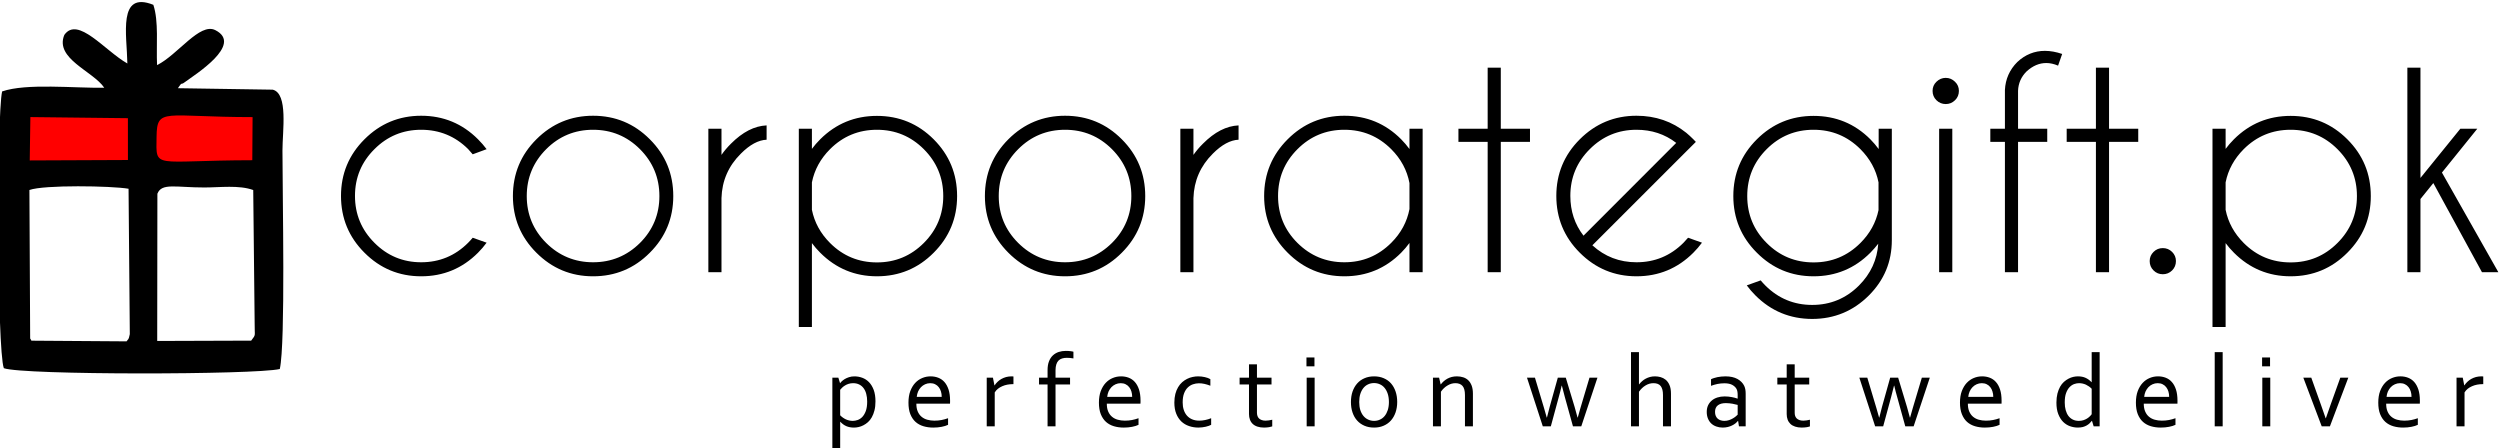 <?xml version="1.0" encoding="UTF-8"?>
<!DOCTYPE svg PUBLIC "-//W3C//DTD SVG 1.1//EN" "http://www.w3.org/Graphics/SVG/1.1/DTD/svg11.dtd">
<!-- Creator: CorelDRAW 2021 (64-Bit) -->
<svg xmlns="http://www.w3.org/2000/svg" xml:space="preserve" width="697px" height="125px" version="1.1" style="shape-rendering:geometricPrecision; text-rendering:geometricPrecision; image-rendering:optimizeQuality; fill-rule:evenodd; clip-rule:evenodd"
viewBox="0 0 697 124.92"
 xmlns:xlink="http://www.w3.org/1999/xlink"
 xmlns:xodm="http://www.corel.com/coreldraw/odm/2003">
 <defs>
  <style type="text/css">
   <![CDATA[
    .fil2 {fill:black}
    .fil0 {fill:red}
    .fil3 {fill:black;fill-rule:nonzero}
    .fil1 {fill:black;fill-rule:nonzero}
   ]]>
  </style>
 </defs>
 <g id="Layer_x0020_1">
  <g id="_2038104796976">
   <rect class="fil0" x="7.62" y="30.73" width="29.75" height="16.94"/>
   <rect class="fil0" x="42.96" y="30.73" width="29.75" height="16.94"/>
   <path class="fil1" d="M131.79 66.24l3.88 1.38c-0.71,0.97 -1.51,1.91 -2.4,2.8 -4.38,4.38 -9.66,6.57 -15.85,6.57 -6.16,0 -11.43,-2.19 -15.8,-6.57 -4.37,-4.36 -6.55,-9.64 -6.55,-15.83 0,-6.17 2.18,-11.44 6.55,-15.8 4.37,-4.37 9.64,-6.56 15.8,-6.56 6.19,0 11.47,2.18 15.85,6.56 0.89,0.88 1.69,1.82 2.4,2.76l-3.88 1.43c-0.4,-0.48 -0.83,-0.98 -1.29,-1.47 -3.61,-3.58 -7.98,-5.37 -13.08,-5.37 -5.07,0 -9.43,1.8 -13.02,5.4 -3.62,3.59 -5.43,7.94 -5.43,13.05 0,5.1 1.81,9.46 5.43,13.07 3.59,3.61 7.95,5.42 13.02,5.42 5.1,0 9.47,-1.81 13.08,-5.42 0.46,-0.46 0.89,-0.93 1.29,-1.42zm33.56 -34.01c6.19,0 11.47,2.19 15.82,6.56 4.37,4.36 6.54,9.64 6.54,15.84 0,6.16 -2.17,11.43 -6.54,15.79 -4.35,4.38 -9.63,6.57 -15.82,6.57 -6.16,0 -11.42,-2.19 -15.8,-6.57 -4.37,-4.36 -6.55,-9.63 -6.55,-15.79 0,-6.2 2.18,-11.48 6.55,-15.84 4.38,-4.37 9.64,-6.56 15.8,-6.56zm0 3.91c-5.1,0 -9.46,1.8 -13.07,5.41 -3.61,3.62 -5.42,7.97 -5.42,13.08 0,5.1 1.81,9.46 5.42,13.06 3.61,3.58 7.97,5.39 13.07,5.39 5.1,0 9.47,-1.81 13.08,-5.39 3.6,-3.6 5.41,-7.96 5.41,-13.06 0,-5.11 -1.81,-9.46 -5.41,-13.08 -3.61,-3.61 -7.98,-5.41 -13.08,-5.41zm32.14 -0.29l3.66 0 0 7.29c0.76,-1.09 1.64,-2.13 2.65,-3.13 3.23,-3.24 6.53,-4.94 9.93,-5.09l0 3.99c-2.31,0.11 -4.69,1.39 -7.16,3.87 -3.48,3.44 -5.28,7.59 -5.42,12.42l0 20.65 -3.66 0 0 -40zm25.22 0l3.65 0 0 5.62c0.68,-0.92 1.46,-1.82 2.32,-2.68 4.38,-4.36 9.65,-6.52 15.81,-6.52 6.19,0 11.47,2.18 15.82,6.53 4.36,4.37 6.53,9.63 6.53,15.83 0,6.16 -2.17,11.43 -6.53,15.79 -4.35,4.38 -9.63,6.57 -15.82,6.57 -6.16,0 -11.43,-2.19 -15.81,-6.57 -0.86,-0.86 -1.64,-1.76 -2.32,-2.68l0 23.38 -3.65 0 0 -55.27zm3.65 14.95l0 7.66c0.71,3.5 2.39,6.58 5.05,9.24 3.61,3.62 7.98,5.42 13.08,5.42 5.1,0 9.45,-1.8 13.07,-5.42 3.61,-3.61 5.42,-7.97 5.42,-13.07 0,-5.11 -1.81,-9.46 -5.42,-13.08 -3.62,-3.61 -7.97,-5.41 -13.07,-5.41 -5.1,0 -9.47,1.8 -13.08,5.41 -2.66,2.67 -4.34,5.74 -5.05,9.25zm70.58 -18.57c6.18,0 11.47,2.19 15.82,6.56 4.36,4.36 6.53,9.64 6.53,15.84 0,6.16 -2.17,11.43 -6.53,15.79 -4.35,4.38 -9.64,6.57 -15.82,6.57 -6.16,0 -11.43,-2.19 -15.81,-6.57 -4.36,-4.36 -6.54,-9.63 -6.54,-15.79 0,-6.2 2.18,-11.48 6.54,-15.84 4.38,-4.37 9.65,-6.56 15.81,-6.56zm0 3.91c-5.1,0 -9.47,1.8 -13.07,5.41 -3.61,3.62 -5.42,7.97 -5.42,13.08 0,5.1 1.81,9.46 5.42,13.06 3.6,3.58 7.97,5.39 13.07,5.39 5.1,0 9.46,-1.81 13.08,-5.39 3.6,-3.6 5.4,-7.96 5.4,-13.06 0,-5.11 -1.8,-9.46 -5.4,-13.08 -3.62,-3.61 -7.98,-5.41 -13.08,-5.41zm32.14 -0.29l3.65 0 0 7.29c0.77,-1.09 1.64,-2.13 2.66,-3.13 3.22,-3.24 6.53,-4.94 9.92,-5.09l0 3.99c-2.31,0.11 -4.68,1.39 -7.16,3.87 -3.47,3.44 -5.28,7.59 -5.42,12.42l0 20.65 -3.65 0 0 -40zm67.55 40l-3.67 0 0 -8.15c-0.69,0.95 -1.47,1.86 -2.32,2.72 -4.36,4.38 -9.64,6.57 -15.83,6.57 -6.17,0 -11.44,-2.19 -15.81,-6.57 -4.37,-4.36 -6.56,-9.63 -6.56,-15.79 0,-6.2 2.19,-11.48 6.56,-15.84 4.37,-4.37 9.64,-6.56 15.81,-6.56 6.19,0 11.47,2.18 15.83,6.56 0.85,0.86 1.63,1.78 2.32,2.72l0 -5.66 3.67 0 0 40zm-3.67 -17.6l0 -7.25c-0.68,-3.58 -2.37,-6.74 -5.08,-9.45 -3.62,-3.61 -7.97,-5.41 -13.07,-5.41 -5.12,0 -9.47,1.8 -13.08,5.41 -3.62,3.62 -5.41,7.97 -5.41,13.08 0,5.1 1.79,9.46 5.41,13.06 3.61,3.58 7.96,5.39 13.08,5.39 5.1,0 9.45,-1.81 13.07,-5.42 2.71,-2.71 4.4,-5.85 5.08,-9.41zm21.8 -22.4l0 -17.02 3.66 0 0 17.02 8.14 0 0 3.67 -8.14 0 0 36.33 -3.66 0 0 -36.33 -8.15 0 0 -3.67 8.15 0zm29.19 32.5c3.45,3.15 7.55,4.73 12.3,4.73 5.11,0 9.47,-1.81 13.09,-5.42 0.45,-0.46 0.88,-0.93 1.29,-1.42l3.88 1.38c-0.71,0.97 -1.52,1.91 -2.41,2.8 -4.38,4.38 -9.66,6.57 -15.85,6.57 -6.15,0 -11.42,-2.19 -15.8,-6.57 -4.37,-4.36 -6.55,-9.64 -6.55,-15.83 0,-6.17 2.18,-11.44 6.55,-15.8 4.38,-4.37 9.65,-6.56 15.8,-6.56 5.3,0 9.93,1.59 13.89,4.76 0.65,0.55 1.31,1.14 1.96,1.8 0.24,0.25 0.47,0.48 0.7,0.73l-2.78 2.77 -26.07 26.06zm23.38 -28.55c-3.18,-2.45 -6.86,-3.66 -11.08,-3.66 -5.07,0 -9.42,1.8 -13.02,5.4 -3.61,3.59 -5.42,7.94 -5.42,13.05 0,4.2 1.22,7.9 3.67,11.08l25.85 -25.87zm56.4 11c-0.69,-3.51 -2.39,-6.58 -5.04,-9.25 -3.62,-3.61 -7.97,-5.41 -13.07,-5.41 -5.12,0 -9.47,1.8 -13.08,5.41 -3.62,3.62 -5.41,7.97 -5.41,13.08 0,5.1 1.79,9.46 5.41,13.07 3.61,3.62 7.96,5.42 13.08,5.42 5.1,0 9.45,-1.8 13.07,-5.42 2.63,-2.63 4.32,-5.69 5.04,-9.16l0 -7.74zm-0.08 17.11c-0.67,0.86 -1.41,1.71 -2.2,2.51 -4.36,4.38 -9.65,6.57 -15.83,6.57 -6.18,0 -11.44,-2.19 -15.81,-6.57 -4.38,-4.36 -6.56,-9.63 -6.56,-15.79 0,-6.2 2.18,-11.46 6.56,-15.83 4.37,-4.35 9.63,-6.53 15.81,-6.53 6.18,0 11.47,2.16 15.83,6.52 0.85,0.86 1.63,1.78 2.32,2.72l0 -5.66 3.67 0 0 31.07c0,6.01 -2.13,11.14 -6.39,15.4 -4.37,4.37 -9.64,6.55 -15.81,6.56 -6.18,-0.01 -11.46,-2.19 -15.83,-6.56 -0.91,-0.9 -1.7,-1.83 -2.41,-2.8l3.87 -1.39c0.4,0.48 0.85,0.96 1.31,1.43 3.61,3.6 7.96,5.41 13.06,5.41 5.08,0 9.43,-1.81 13.04,-5.41 3.28,-3.3 5.07,-7.18 5.37,-11.65zm20.65 -32.06l0 40 -3.67 0 0 -40 3.67 0zm-1.83 -14.18c1,0 1.86,0.37 2.58,1.08 0.73,0.69 1.09,1.55 1.09,2.55 0,1.03 -0.36,1.91 -1.09,2.61 -0.72,0.71 -1.58,1.06 -2.58,1.06 -1,0 -1.86,-0.35 -2.59,-1.06 -0.72,-0.7 -1.08,-1.58 -1.08,-2.61 0,-1 0.36,-1.86 1.08,-2.55 0.73,-0.71 1.59,-1.08 2.59,-1.08zm20.16 17.85l0 36.33 -3.66 0 0 -36.33 -4.07 0 0 -3.67 4.07 0 0 -10.82c0.15,-3.02 1.3,-5.62 3.46,-7.79 2.22,-2.06 4.78,-3.1 7.69,-3.1 1.53,0 3.13,0.29 4.81,0.86l-1.14 3.26c-1.14,-0.49 -2.24,-0.73 -3.3,-0.73 -1.93,0 -3.75,0.77 -5.46,2.32 -1.51,1.49 -2.32,3.3 -2.4,5.41l0 10.59 8.14 0 0 3.67 -8.14 0zm21.71 -3.67l0 -17.02 3.66 0 0 17.02 8.14 0 0 3.67 -8.14 0 0 36.33 -3.66 0 0 -36.33 -8.15 0 0 -3.67 8.15 0zm18.65 33.28c1,0 1.87,0.35 2.59,1.06 0.71,0.71 1.07,1.56 1.07,2.55 0,1.05 -0.36,1.91 -1.07,2.62 -0.72,0.71 -1.59,1.06 -2.59,1.06 -1.01,0 -1.87,-0.35 -2.58,-1.06 -0.72,-0.71 -1.08,-1.57 -1.08,-2.62 0,-0.99 0.36,-1.84 1.08,-2.55 0.71,-0.71 1.57,-1.06 2.58,-1.06zm13.85 -33.28l3.66 0 0 5.62c0.68,-0.92 1.46,-1.82 2.32,-2.68 4.38,-4.36 9.64,-6.52 15.8,-6.52 6.19,0 11.47,2.18 15.82,6.53 4.37,4.37 6.54,9.63 6.54,15.83 0,6.16 -2.17,11.43 -6.54,15.79 -4.35,4.38 -9.63,6.57 -15.82,6.57 -6.16,0 -11.42,-2.19 -15.8,-6.57 -0.86,-0.86 -1.64,-1.76 -2.32,-2.68l0 23.38 -3.66 0 0 -55.27zm3.66 14.95l0 7.66c0.7,3.5 2.39,6.58 5.04,9.24 3.62,3.62 7.98,5.42 13.08,5.42 5.11,0 9.46,-1.8 13.07,-5.42 3.61,-3.61 5.42,-7.97 5.42,-13.07 0,-5.11 -1.81,-9.46 -5.42,-13.08 -3.61,-3.61 -7.96,-5.41 -13.07,-5.41 -5.1,0 -9.46,1.8 -13.08,5.41 -2.65,2.67 -4.34,5.74 -5.04,9.25zm70.17 -14.95l-9.86 12.22 15.73 27.78 -4.57 0 -13.56 -24.85 -3.59 4.44 0 20.41 -3.65 0 0 -57.02 3.65 0 0 30.74 11.12 -13.72 4.73 0z"/>
   <path class="fil2" d="M43.88 53.97c1.21,-3.08 5.1,-1.74 13.07,-1.74 4.39,0 9.67,-0.73 13.65,0.71l0.4 37.43c-0.05,3.34 0.46,2.72 -0.97,4.56l-26.2 0.09 0.05 -41.05zm-8.59 41.16l-26.53 -0.19c-0.12,-0.18 -0.32,-0.67 -0.35,-0.55l-0.21 -41.46c4.1,-1.47 22.77,-1.17 27.64,-0.35l0.35 40.53c-0.35,1.77 -0.42,1.25 -0.9,2.02zm-26.82 -62.53l27.19 0.31 0.01 11.66 -27.38 0.12 0.18 -12.09zm61.87 12.03c-27.91,0.05 -26.81,2.7 -26.69,-6.52 0.1,-8.34 2.12,-5.5 26.77,-5.5l-0.08 12.02zm5.71 -19.67l-26.45 -0.41c1.32,-1.99 0.73,-0.77 1.82,-1.61 2.88,-2.14 16.52,-10.58 8.61,-14.58 -4.35,-2.2 -10.47,6.89 -16.24,9.75 -0.26,-5.51 0.51,-12.18 -1.04,-16.81 -10,-3.98 -7.36,8.38 -7.24,16.36 -6.31,-3.59 -13.83,-13.31 -17.58,-7.96 -2.72,6.63 8.01,10.08 11.14,14.72 -8.29,0.15 -21.71,-1.32 -28.48,1.03 -1.52,6.81 -1.42,72.07 0.48,77.16 5.22,1.95 70.01,1.86 76.94,0.23 1.62,-7.33 0.74,-48.09 0.74,-60.9 0,-5.44 1.64,-15.87 -2.7,-16.98z"/>
   <path class="fil3" d="M241.77 111.91c0,-0.79 -0.09,-1.5 -0.26,-2.13 -0.16,-0.63 -0.41,-1.16 -0.75,-1.61 -0.33,-0.44 -0.74,-0.78 -1.23,-1.02 -0.49,-0.24 -1.05,-0.36 -1.69,-0.36 -0.46,0 -0.88,0.07 -1.26,0.19 -0.38,0.12 -0.72,0.28 -1.02,0.47 -0.31,0.19 -0.57,0.39 -0.79,0.61 -0.22,0.22 -0.4,0.41 -0.53,0.58l0 7.1c0.46,0.48 1,0.86 1.59,1.14 0.6,0.27 1.25,0.42 1.93,0.42 0.42,0 0.87,-0.08 1.34,-0.24 0.47,-0.16 0.9,-0.44 1.3,-0.84 0.39,-0.41 0.72,-0.96 0.98,-1.65 0.26,-0.7 0.39,-1.58 0.39,-2.66zm2.31 -0.03c0,0.94 -0.09,1.77 -0.28,2.5 -0.18,0.73 -0.43,1.36 -0.74,1.91 -0.3,0.54 -0.66,0.99 -1.07,1.36 -0.41,0.36 -0.84,0.66 -1.28,0.88 -0.44,0.23 -0.88,0.39 -1.34,0.49 -0.45,0.1 -0.88,0.15 -1.28,0.15 -0.83,0 -1.55,-0.14 -2.16,-0.41 -0.61,-0.27 -1.16,-0.68 -1.65,-1.21l-0.04 0 0 7.91 -2.18 0 0 -20.21 1.67 0 0.47 1.53 0.04 0c0.13,-0.19 0.28,-0.37 0.48,-0.55 0.19,-0.18 0.46,-0.37 0.78,-0.58 0.33,-0.2 0.73,-0.38 1.19,-0.53 0.46,-0.15 0.96,-0.23 1.5,-0.23 0.77,0 1.5,0.13 2.21,0.39 0.71,0.26 1.34,0.67 1.88,1.23 0.54,0.56 0.98,1.28 1.31,2.16 0.32,0.88 0.49,1.95 0.49,3.21zm15.27 -5.09c-0.52,0 -0.99,0.11 -1.44,0.31 -0.43,0.2 -0.82,0.46 -1.15,0.81 -0.32,0.34 -0.59,0.75 -0.8,1.21 -0.19,0.46 -0.32,0.95 -0.37,1.48l6.96 0c0,-0.54 -0.07,-1.04 -0.21,-1.49 -0.14,-0.47 -0.35,-0.87 -0.62,-1.21 -0.27,-0.35 -0.6,-0.62 -1,-0.81 -0.39,-0.2 -0.85,-0.3 -1.37,-0.3zm1.15 10.45c0.73,0 1.4,-0.06 2.01,-0.18 0.6,-0.12 1.21,-0.28 1.81,-0.5l0 1.84c-0.49,0.24 -1.09,0.42 -1.8,0.56 -0.72,0.14 -1.49,0.21 -2.31,0.21 -0.96,0 -1.88,-0.12 -2.73,-0.37 -0.85,-0.25 -1.59,-0.65 -2.21,-1.2 -0.62,-0.55 -1.11,-1.28 -1.47,-2.17 -0.35,-0.88 -0.52,-1.96 -0.52,-3.21 0,-1.24 0.17,-2.31 0.51,-3.22 0.35,-0.91 0.8,-1.67 1.37,-2.28 0.57,-0.61 1.23,-1.07 1.97,-1.37 0.74,-0.31 1.52,-0.46 2.32,-0.46 0.76,0 1.48,0.13 2.13,0.38 0.67,0.26 1.24,0.65 1.73,1.2 0.48,0.54 0.86,1.24 1.15,2.1 0.27,0.86 0.42,1.89 0.42,3.09 0,0.11 0,0.2 0,0.29 0,0.08 -0.01,0.26 -0.02,0.55l-9.38 0c0,0.86 0.12,1.59 0.39,2.2 0.26,0.6 0.62,1.09 1.07,1.46 0.45,0.38 0.98,0.65 1.59,0.82 0.61,0.17 1.27,0.26 1.97,0.26zm22.05 -10.18l-0.17 0c-0.52,0 -1.04,0.05 -1.54,0.14 -0.5,0.1 -0.98,0.24 -1.42,0.44 -0.45,0.19 -0.84,0.43 -1.2,0.71 -0.36,0.29 -0.65,0.63 -0.89,1.02l0 9.45 -2.23 0 0 -13.57 1.73 0 0.42 2.15 0.05 0c0.22,-0.35 0.49,-0.68 0.81,-0.98 0.31,-0.31 0.67,-0.57 1.07,-0.8 0.4,-0.23 0.84,-0.4 1.32,-0.54 0.47,-0.12 0.98,-0.19 1.5,-0.19 0.09,0 0.19,0 0.29,0.01 0.1,0 0.19,0.01 0.26,0.02l0 2.14zm16.72 -7.17c-0.29,-0.06 -0.6,-0.1 -0.94,-0.13 -0.35,-0.03 -0.64,-0.04 -0.89,-0.04 -0.49,0 -0.94,0.06 -1.33,0.18 -0.4,0.12 -0.73,0.32 -1,0.59 -0.27,0.27 -0.47,0.63 -0.61,1.07 -0.14,0.44 -0.22,0.98 -0.22,1.6l0 2.09 4.05 0 0 1.9 -4.05 0 0 11.67 -2.22 0 0 -11.67 -2.38 0 0 -1.9 2.38 0 0 -2.07c0,-0.98 0.13,-1.81 0.4,-2.48 0.26,-0.67 0.62,-1.22 1.08,-1.65 0.46,-0.43 1,-0.75 1.62,-0.96 0.62,-0.2 1.28,-0.3 1.99,-0.3 0.46,0 0.88,0.02 1.27,0.07 0.38,0.04 0.67,0.1 0.85,0.16l0 1.87zm13.18 6.9c-0.52,0 -0.99,0.11 -1.44,0.31 -0.43,0.2 -0.82,0.46 -1.15,0.81 -0.32,0.34 -0.59,0.75 -0.8,1.21 -0.19,0.46 -0.32,0.95 -0.37,1.48l6.96 0c0,-0.54 -0.07,-1.04 -0.21,-1.49 -0.14,-0.47 -0.34,-0.87 -0.62,-1.21 -0.27,-0.35 -0.6,-0.62 -1,-0.81 -0.39,-0.2 -0.85,-0.3 -1.37,-0.3zm1.15 10.45c0.73,0 1.4,-0.06 2.01,-0.18 0.6,-0.12 1.21,-0.28 1.81,-0.5l0 1.84c-0.49,0.24 -1.09,0.42 -1.8,0.56 -0.72,0.14 -1.49,0.21 -2.3,0.21 -0.97,0 -1.89,-0.12 -2.74,-0.37 -0.85,-0.25 -1.59,-0.65 -2.21,-1.2 -0.62,-0.55 -1.11,-1.28 -1.47,-2.17 -0.35,-0.88 -0.52,-1.96 -0.52,-3.21 0,-1.24 0.17,-2.31 0.51,-3.22 0.35,-0.91 0.8,-1.67 1.37,-2.28 0.57,-0.61 1.23,-1.07 1.97,-1.37 0.74,-0.31 1.52,-0.46 2.33,-0.46 0.76,0 1.47,0.13 2.13,0.38 0.66,0.26 1.23,0.65 1.72,1.2 0.48,0.54 0.86,1.24 1.15,2.1 0.27,0.86 0.42,1.89 0.42,3.09 0,0.11 0,0.2 0,0.29 0,0.08 -0.01,0.26 -0.02,0.55l-9.38 0c0,0.86 0.12,1.59 0.39,2.2 0.26,0.6 0.62,1.09 1.07,1.46 0.45,0.38 0.98,0.65 1.59,0.82 0.61,0.17 1.27,0.26 1.97,0.26zm20.43 -12.35c0.65,0 1.28,0.07 1.88,0.21 0.6,0.13 1.11,0.32 1.54,0.57l0 1.83c-0.6,-0.23 -1.15,-0.4 -1.65,-0.51 -0.51,-0.11 -1.02,-0.17 -1.54,-0.17 -0.56,0 -1.11,0.1 -1.65,0.28 -0.54,0.18 -1.03,0.48 -1.45,0.89 -0.43,0.41 -0.78,0.96 -1.04,1.64 -0.26,0.68 -0.39,1.53 -0.39,2.54 0,0.73 0.09,1.41 0.29,2.02 0.19,0.62 0.49,1.16 0.87,1.61 0.39,0.45 0.87,0.81 1.45,1.06 0.58,0.25 1.25,0.38 2.01,0.38 0.56,0 1.11,-0.06 1.67,-0.18 0.57,-0.12 1.12,-0.28 1.65,-0.5l0 1.84c-0.16,0.09 -0.38,0.19 -0.64,0.28 -0.26,0.1 -0.55,0.18 -0.86,0.25 -0.32,0.07 -0.65,0.13 -1,0.17 -0.36,0.05 -0.71,0.07 -1.06,0.07 -0.91,0 -1.78,-0.14 -2.59,-0.42 -0.81,-0.27 -1.53,-0.69 -2.14,-1.26 -0.6,-0.58 -1.09,-1.3 -1.44,-2.18 -0.35,-0.87 -0.53,-1.91 -0.53,-3.11 0,-0.89 0.1,-1.69 0.28,-2.41 0.19,-0.71 0.44,-1.34 0.77,-1.88 0.32,-0.55 0.7,-1.01 1.13,-1.39 0.43,-0.38 0.9,-0.69 1.38,-0.93 0.5,-0.25 1,-0.42 1.53,-0.53 0.52,-0.11 1.03,-0.17 1.53,-0.17zm20.67 13.95c-0.19,0.07 -0.49,0.15 -0.88,0.22 -0.39,0.06 -0.85,0.1 -1.39,0.11 -0.72,0 -1.34,-0.09 -1.86,-0.27 -0.53,-0.17 -0.96,-0.42 -1.31,-0.75 -0.35,-0.33 -0.61,-0.73 -0.78,-1.2 -0.17,-0.46 -0.26,-0.98 -0.26,-1.55l0 -8.25 -2.62 0 0 -1.9 2.62 0 0 -3.72 2.22 0 0 3.72 4.06 0 0 1.9 -4.06 0 0 7.9c0,0.31 0.05,0.61 0.14,0.88 0.08,0.26 0.23,0.49 0.43,0.69 0.19,0.19 0.44,0.34 0.75,0.45 0.3,0.11 0.67,0.17 1.09,0.17 0.3,0 0.61,-0.03 0.94,-0.08 0.33,-0.04 0.63,-0.1 0.91,-0.18l0 1.86zm9.6 -0.02l0 -13.57 2.22 0 0 13.57 -2.22 0zm-0.06 -16.73l0 -2.46 2.23 0 0 2.46 -2.23 0zm22.99 9.96c0,-0.84 -0.11,-1.59 -0.31,-2.24 -0.21,-0.66 -0.5,-1.21 -0.86,-1.66 -0.37,-0.46 -0.8,-0.8 -1.31,-1.03 -0.51,-0.24 -1.07,-0.36 -1.66,-0.36 -0.6,0 -1.16,0.12 -1.67,0.36 -0.5,0.23 -0.94,0.57 -1.31,1.03 -0.36,0.45 -0.65,1 -0.86,1.66 -0.2,0.65 -0.3,1.4 -0.3,2.24 0,0.82 0.1,1.56 0.3,2.22 0.21,0.65 0.5,1.2 0.87,1.65 0.37,0.45 0.81,0.79 1.32,1.02 0.51,0.24 1.06,0.36 1.66,0.36 0.6,0 1.15,-0.12 1.65,-0.36 0.51,-0.23 0.94,-0.57 1.31,-1.02 0.36,-0.45 0.65,-1 0.86,-1.65 0.2,-0.66 0.31,-1.4 0.31,-2.22zm2.31 0c0,1.06 -0.16,2.03 -0.46,2.9 -0.31,0.88 -0.74,1.63 -1.29,2.25 -0.56,0.63 -1.24,1.11 -2.03,1.45 -0.79,0.35 -1.68,0.52 -2.66,0.52 -1.01,0 -1.92,-0.17 -2.71,-0.52 -0.79,-0.34 -1.47,-0.82 -2.03,-1.45 -0.56,-0.62 -0.98,-1.37 -1.28,-2.25 -0.3,-0.87 -0.44,-1.84 -0.44,-2.9 0,-1.08 0.15,-2.06 0.45,-2.93 0.31,-0.88 0.74,-1.63 1.3,-2.26 0.56,-0.63 1.23,-1.11 2.03,-1.45 0.79,-0.35 1.69,-0.52 2.67,-0.52 1,0 1.9,0.17 2.7,0.52 0.8,0.34 1.48,0.82 2.03,1.45 0.55,0.63 0.97,1.38 1.27,2.26 0.3,0.87 0.45,1.85 0.45,2.93zm12.11 -4.92l0.04 0c0.25,-0.32 0.52,-0.6 0.82,-0.88 0.3,-0.26 0.64,-0.5 1.01,-0.71 0.37,-0.2 0.78,-0.36 1.22,-0.48 0.44,-0.11 0.93,-0.17 1.45,-0.17 0.62,0 1.2,0.09 1.74,0.26 0.55,0.17 1.02,0.45 1.42,0.83 0.4,0.38 0.71,0.88 0.95,1.49 0.23,0.62 0.35,1.37 0.35,2.26l0 9.09 -2.22 0 0 -8.73c0,-1.17 -0.23,-2.01 -0.68,-2.53 -0.45,-0.51 -1.11,-0.77 -1.98,-0.77 -0.76,0 -1.49,0.21 -2.2,0.64 -0.72,0.42 -1.33,1 -1.84,1.74l0 9.65 -2.22 0 0 -13.57 1.71 0 0.43 1.88zm33.74 0.36c-0.29,1.24 -0.56,2.32 -0.82,3.22l-2.2 8.11 -2.24 0 -4.41 -13.57 2.22 0 2.53 8.45c0.34,1.11 0.59,2.01 0.76,2.67l0.06 0c0.15,-0.68 0.41,-1.67 0.76,-2.97l2.27 -8.15 2.22 0 2.46 8.15c0.33,1.11 0.6,2.1 0.82,2.97l0.06 0c0.22,-0.87 0.48,-1.77 0.75,-2.67l2.52 -8.45 2.22 0 -4.51 13.57 -2.32 0 -2.25 -8.11c-0.27,-0.96 -0.55,-2.03 -0.84,-3.22l-0.06 0zm21.55 -0.38l0.05 0c0.25,-0.32 0.52,-0.61 0.83,-0.88 0.3,-0.27 0.64,-0.51 1.01,-0.7 0.37,-0.2 0.77,-0.35 1.2,-0.47 0.42,-0.11 0.89,-0.17 1.38,-0.17 0.52,0 1.03,0.07 1.55,0.21 0.51,0.14 0.98,0.38 1.42,0.73 0.44,0.36 0.8,0.85 1.07,1.48 0.28,0.63 0.42,1.43 0.42,2.42l0 9.09 -2.23 0 0 -8.73c0,-1.09 -0.2,-1.92 -0.62,-2.47 -0.41,-0.55 -1.09,-0.83 -2.03,-0.83 -0.78,0 -1.52,0.21 -2.22,0.64 -0.7,0.42 -1.31,1.01 -1.83,1.75l0 9.64 -2.22 0 0 -20.68 2.22 0 0 8.97zm27.64 10.2l-0.05 0c-0.19,0.23 -0.42,0.46 -0.69,0.69 -0.28,0.22 -0.6,0.42 -0.96,0.59 -0.37,0.18 -0.76,0.32 -1.19,0.42 -0.43,0.1 -0.89,0.16 -1.37,0.16 -0.66,0 -1.27,-0.1 -1.81,-0.3 -0.55,-0.19 -1.03,-0.48 -1.42,-0.85 -0.4,-0.38 -0.7,-0.84 -0.92,-1.38 -0.22,-0.54 -0.33,-1.15 -0.33,-1.84 0,-0.67 0.12,-1.28 0.36,-1.81 0.25,-0.53 0.59,-0.98 1.03,-1.35 0.43,-0.38 0.96,-0.66 1.57,-0.86 0.62,-0.2 1.3,-0.3 2.04,-0.3 0.71,0.01 1.36,0.07 1.97,0.19 0.6,0.11 1.13,0.25 1.6,0.42l0.05 0 0 -0.94c0,-0.37 -0.02,-0.7 -0.07,-0.99 -0.04,-0.28 -0.13,-0.53 -0.24,-0.75 -0.25,-0.46 -0.64,-0.83 -1.19,-1.14 -0.54,-0.29 -1.27,-0.45 -2.2,-0.45 -0.68,0 -1.33,0.07 -1.93,0.19 -0.61,0.13 -1.21,0.3 -1.8,0.52l0 -1.84c0.22,-0.12 0.49,-0.22 0.8,-0.32 0.31,-0.1 0.64,-0.19 0.98,-0.26 0.34,-0.07 0.7,-0.12 1.09,-0.16 0.38,-0.04 0.76,-0.06 1.14,-0.06 1.37,0 2.49,0.25 3.36,0.73 0.87,0.49 1.5,1.13 1.89,1.93 0.14,0.3 0.24,0.64 0.31,1.01 0.06,0.36 0.09,0.76 0.09,1.2l0 9.06 -1.87 0 -0.24 -1.51zm-0.12 -4.46c-0.41,-0.11 -0.89,-0.22 -1.45,-0.33 -0.56,-0.1 -1.18,-0.16 -1.86,-0.17 -0.94,0 -1.67,0.2 -2.2,0.6 -0.54,0.41 -0.8,1.02 -0.8,1.85 0,0.42 0.06,0.79 0.2,1.11 0.13,0.31 0.31,0.57 0.55,0.78 0.23,0.2 0.5,0.36 0.82,0.45 0.32,0.11 0.66,0.16 1.02,0.16 0.48,0 0.92,-0.07 1.33,-0.21 0.4,-0.14 0.77,-0.31 1.09,-0.5 0.32,-0.19 0.59,-0.38 0.81,-0.57 0.23,-0.19 0.39,-0.34 0.49,-0.45l0 -2.72zm20.15 5.99c-0.19,0.07 -0.48,0.15 -0.87,0.22 -0.39,0.06 -0.85,0.1 -1.4,0.11 -0.71,0 -1.33,-0.09 -1.86,-0.27 -0.52,-0.17 -0.96,-0.42 -1.31,-0.75 -0.34,-0.33 -0.61,-0.73 -0.78,-1.2 -0.17,-0.46 -0.26,-0.98 -0.26,-1.55l0 -8.25 -2.61 0 0 -1.9 2.61 0 0 -3.72 2.23 0 0 3.72 4.05 0 0 1.9 -4.05 0 0 7.9c0,0.31 0.04,0.61 0.13,0.88 0.09,0.26 0.24,0.49 0.43,0.69 0.2,0.19 0.45,0.34 0.75,0.45 0.31,0.11 0.67,0.17 1.1,0.17 0.3,0 0.61,-0.03 0.94,-0.08 0.32,-0.04 0.63,-0.1 0.9,-0.18l0 1.86zm23.44 -11.35c-0.29,1.24 -0.57,2.32 -0.82,3.22l-2.2 8.11 -2.24 0 -4.41 -13.57 2.22 0 2.53 8.45c0.34,1.11 0.59,2.01 0.76,2.67l0.06 0c0.15,-0.68 0.4,-1.67 0.75,-2.97l2.28 -8.15 2.22 0 2.46 8.15c0.33,1.11 0.6,2.1 0.81,2.97l0.06 0c0.23,-0.87 0.49,-1.77 0.76,-2.67l2.52 -8.45 2.22 0 -4.51 13.57 -2.33 0 -2.24 -8.11c-0.28,-0.96 -0.56,-2.03 -0.84,-3.22l-0.06 0zm24.46 -0.7c-0.51,0 -0.99,0.11 -1.43,0.31 -0.44,0.2 -0.82,0.46 -1.15,0.81 -0.33,0.34 -0.6,0.75 -0.8,1.21 -0.2,0.46 -0.33,0.95 -0.38,1.48l6.97 0c0,-0.54 -0.07,-1.04 -0.22,-1.49 -0.14,-0.47 -0.34,-0.87 -0.61,-1.21 -0.27,-0.35 -0.6,-0.62 -1,-0.81 -0.4,-0.2 -0.86,-0.3 -1.38,-0.3zm1.16 10.45c0.73,0 1.4,-0.06 2,-0.18 0.61,-0.12 1.21,-0.28 1.81,-0.5l0 1.84c-0.49,0.24 -1.09,0.42 -1.8,0.56 -0.72,0.14 -1.48,0.21 -2.3,0.21 -0.97,0 -1.88,-0.12 -2.73,-0.37 -0.86,-0.25 -1.59,-0.65 -2.22,-1.2 -0.62,-0.55 -1.1,-1.28 -1.46,-2.17 -0.35,-0.88 -0.53,-1.96 -0.53,-3.21 0,-1.24 0.17,-2.31 0.51,-3.22 0.35,-0.91 0.8,-1.67 1.37,-2.28 0.58,-0.61 1.23,-1.07 1.97,-1.37 0.74,-0.31 1.52,-0.46 2.33,-0.46 0.76,0 1.47,0.13 2.13,0.38 0.66,0.26 1.24,0.65 1.72,1.2 0.49,0.54 0.87,1.24 1.15,2.1 0.28,0.86 0.42,1.89 0.42,3.09 0,0.11 0,0.2 0,0.29 0,0.08 0,0.26 -0.01,0.55l-9.39 0c0,0.86 0.13,1.59 0.39,2.2 0.27,0.6 0.62,1.09 1.07,1.46 0.46,0.38 0.98,0.65 1.59,0.82 0.61,0.17 1.27,0.26 1.98,0.26zm21.98 -5.06c0,0.78 0.08,1.49 0.26,2.12 0.18,0.64 0.43,1.17 0.76,1.62 0.34,0.44 0.75,0.78 1.24,1.02 0.48,0.24 1.04,0.36 1.67,0.36 0.47,0 0.9,-0.07 1.28,-0.19 0.38,-0.13 0.72,-0.28 1.02,-0.47 0.3,-0.19 0.56,-0.39 0.77,-0.61 0.22,-0.21 0.39,-0.41 0.51,-0.59l0 -7.1c-0.46,-0.47 -0.99,-0.84 -1.59,-1.13 -0.6,-0.27 -1.25,-0.42 -1.94,-0.42 -0.43,0 -0.87,0.08 -1.33,0.24 -0.46,0.16 -0.89,0.44 -1.29,0.85 -0.4,0.41 -0.72,0.96 -0.98,1.65 -0.26,0.69 -0.38,1.57 -0.38,2.65zm-2.32 0.02c0,-0.94 0.1,-1.77 0.28,-2.51 0.19,-0.72 0.44,-1.35 0.74,-1.9 0.31,-0.54 0.66,-1 1.07,-1.36 0.42,-0.37 0.84,-0.66 1.28,-0.89 0.44,-0.23 0.88,-0.4 1.33,-0.5 0.46,-0.1 0.88,-0.15 1.29,-0.15 0.82,0 1.55,0.14 2.15,0.42 0.61,0.28 1.16,0.68 1.65,1.21l0.04 0 0 -8.38 2.22 0 0 20.68 -1.67 0 -0.46 -1.52 -0.06 0c-0.17,0.22 -0.37,0.44 -0.6,0.67 -0.23,0.22 -0.5,0.42 -0.81,0.6 -0.31,0.18 -0.67,0.33 -1.07,0.44 -0.4,0.1 -0.88,0.16 -1.41,0.16 -0.74,0 -1.48,-0.13 -2.19,-0.38 -0.71,-0.25 -1.35,-0.66 -1.91,-1.21 -0.55,-0.56 -1.01,-1.28 -1.35,-2.16 -0.35,-0.88 -0.52,-1.95 -0.52,-3.22zm28.23 -5.41c-0.52,0 -0.99,0.11 -1.44,0.31 -0.44,0.2 -0.82,0.46 -1.15,0.81 -0.32,0.34 -0.59,0.75 -0.8,1.21 -0.2,0.46 -0.32,0.95 -0.37,1.48l6.96 0c0,-0.54 -0.07,-1.04 -0.21,-1.49 -0.14,-0.47 -0.35,-0.87 -0.62,-1.21 -0.27,-0.35 -0.6,-0.62 -1,-0.81 -0.39,-0.2 -0.85,-0.3 -1.37,-0.3zm1.15 10.45c0.73,0 1.4,-0.06 2.01,-0.18 0.6,-0.12 1.2,-0.28 1.8,-0.5l0 1.84c-0.48,0.24 -1.08,0.42 -1.8,0.56 -0.71,0.14 -1.48,0.21 -2.3,0.21 -0.97,0 -1.88,-0.12 -2.73,-0.37 -0.85,-0.25 -1.59,-0.65 -2.21,-1.2 -0.62,-0.55 -1.11,-1.28 -1.47,-2.17 -0.35,-0.88 -0.52,-1.96 -0.52,-3.21 0,-1.24 0.17,-2.31 0.51,-3.22 0.34,-0.91 0.8,-1.67 1.37,-2.28 0.57,-0.61 1.23,-1.07 1.97,-1.37 0.74,-0.31 1.51,-0.46 2.32,-0.46 0.76,0 1.48,0.13 2.13,0.38 0.67,0.26 1.24,0.65 1.72,1.2 0.49,0.54 0.87,1.24 1.15,2.1 0.28,0.86 0.42,1.89 0.42,3.09 0,0.11 0,0.2 0,0.29 0,0.08 0,0.26 -0.01,0.55l-9.39 0c0,0.86 0.13,1.59 0.4,2.2 0.26,0.6 0.61,1.09 1.07,1.46 0.45,0.38 0.98,0.65 1.59,0.82 0.61,0.17 1.26,0.26 1.97,0.26zm14.75 1.58l0 -20.68 2.22 0 0 20.68 -2.22 0zm13.27 0l0 -13.57 2.22 0 0 13.57 -2.22 0zm-0.06 -16.73l0 -2.46 2.22 0 0 2.46 -2.22 0zm17.78 14.48c0.32,-0.99 0.77,-2.25 1.32,-3.78l2.71 -7.54 2.23 0 -5.13 13.57 -2.29 0 -5.13 -13.57 2.22 0 2.69 7.54c0.54,1.48 0.98,2.75 1.32,3.78l0.06 0zm20.68 -9.78c-0.52,0 -0.99,0.11 -1.44,0.31 -0.44,0.2 -0.82,0.46 -1.15,0.81 -0.32,0.34 -0.59,0.75 -0.8,1.21 -0.2,0.46 -0.32,0.95 -0.37,1.48l6.96 0c0,-0.54 -0.07,-1.04 -0.21,-1.49 -0.14,-0.47 -0.35,-0.87 -0.62,-1.21 -0.27,-0.35 -0.6,-0.62 -1,-0.81 -0.39,-0.2 -0.85,-0.3 -1.37,-0.3zm1.15 10.45c0.73,0 1.4,-0.06 2.01,-0.18 0.6,-0.12 1.21,-0.28 1.8,-0.5l0 1.84c-0.48,0.24 -1.08,0.42 -1.79,0.56 -0.72,0.14 -1.49,0.21 -2.31,0.21 -0.96,0 -1.88,-0.12 -2.73,-0.37 -0.85,-0.25 -1.59,-0.65 -2.21,-1.2 -0.62,-0.55 -1.11,-1.28 -1.47,-2.17 -0.35,-0.88 -0.52,-1.96 -0.52,-3.21 0,-1.24 0.17,-2.31 0.51,-3.22 0.35,-0.91 0.8,-1.67 1.37,-2.28 0.57,-0.61 1.23,-1.07 1.97,-1.37 0.74,-0.31 1.52,-0.46 2.32,-0.46 0.76,0 1.48,0.13 2.13,0.38 0.67,0.26 1.24,0.65 1.73,1.2 0.48,0.54 0.86,1.24 1.15,2.1 0.27,0.86 0.42,1.89 0.42,3.09 0,0.11 0,0.2 0,0.29 0,0.08 -0.01,0.26 -0.02,0.55l-9.38 0c0,0.86 0.12,1.59 0.39,2.2 0.26,0.6 0.62,1.09 1.07,1.46 0.45,0.38 0.98,0.65 1.59,0.82 0.61,0.17 1.27,0.26 1.97,0.26zm22.05 -10.18l-0.17 0c-0.52,0 -1.04,0.05 -1.54,0.14 -0.51,0.1 -0.98,0.24 -1.42,0.44 -0.45,0.19 -0.84,0.43 -1.2,0.71 -0.36,0.29 -0.65,0.63 -0.89,1.02l0 9.45 -2.23 0 0 -13.57 1.73 0 0.42 2.15 0.05 0c0.22,-0.35 0.49,-0.68 0.81,-0.98 0.31,-0.31 0.67,-0.57 1.07,-0.8 0.4,-0.23 0.84,-0.4 1.32,-0.54 0.47,-0.12 0.98,-0.19 1.5,-0.19 0.09,0 0.19,0 0.29,0.01 0.1,0 0.19,0.01 0.26,0.02l0 2.14z"/>
  </g>
 </g>
</svg>
